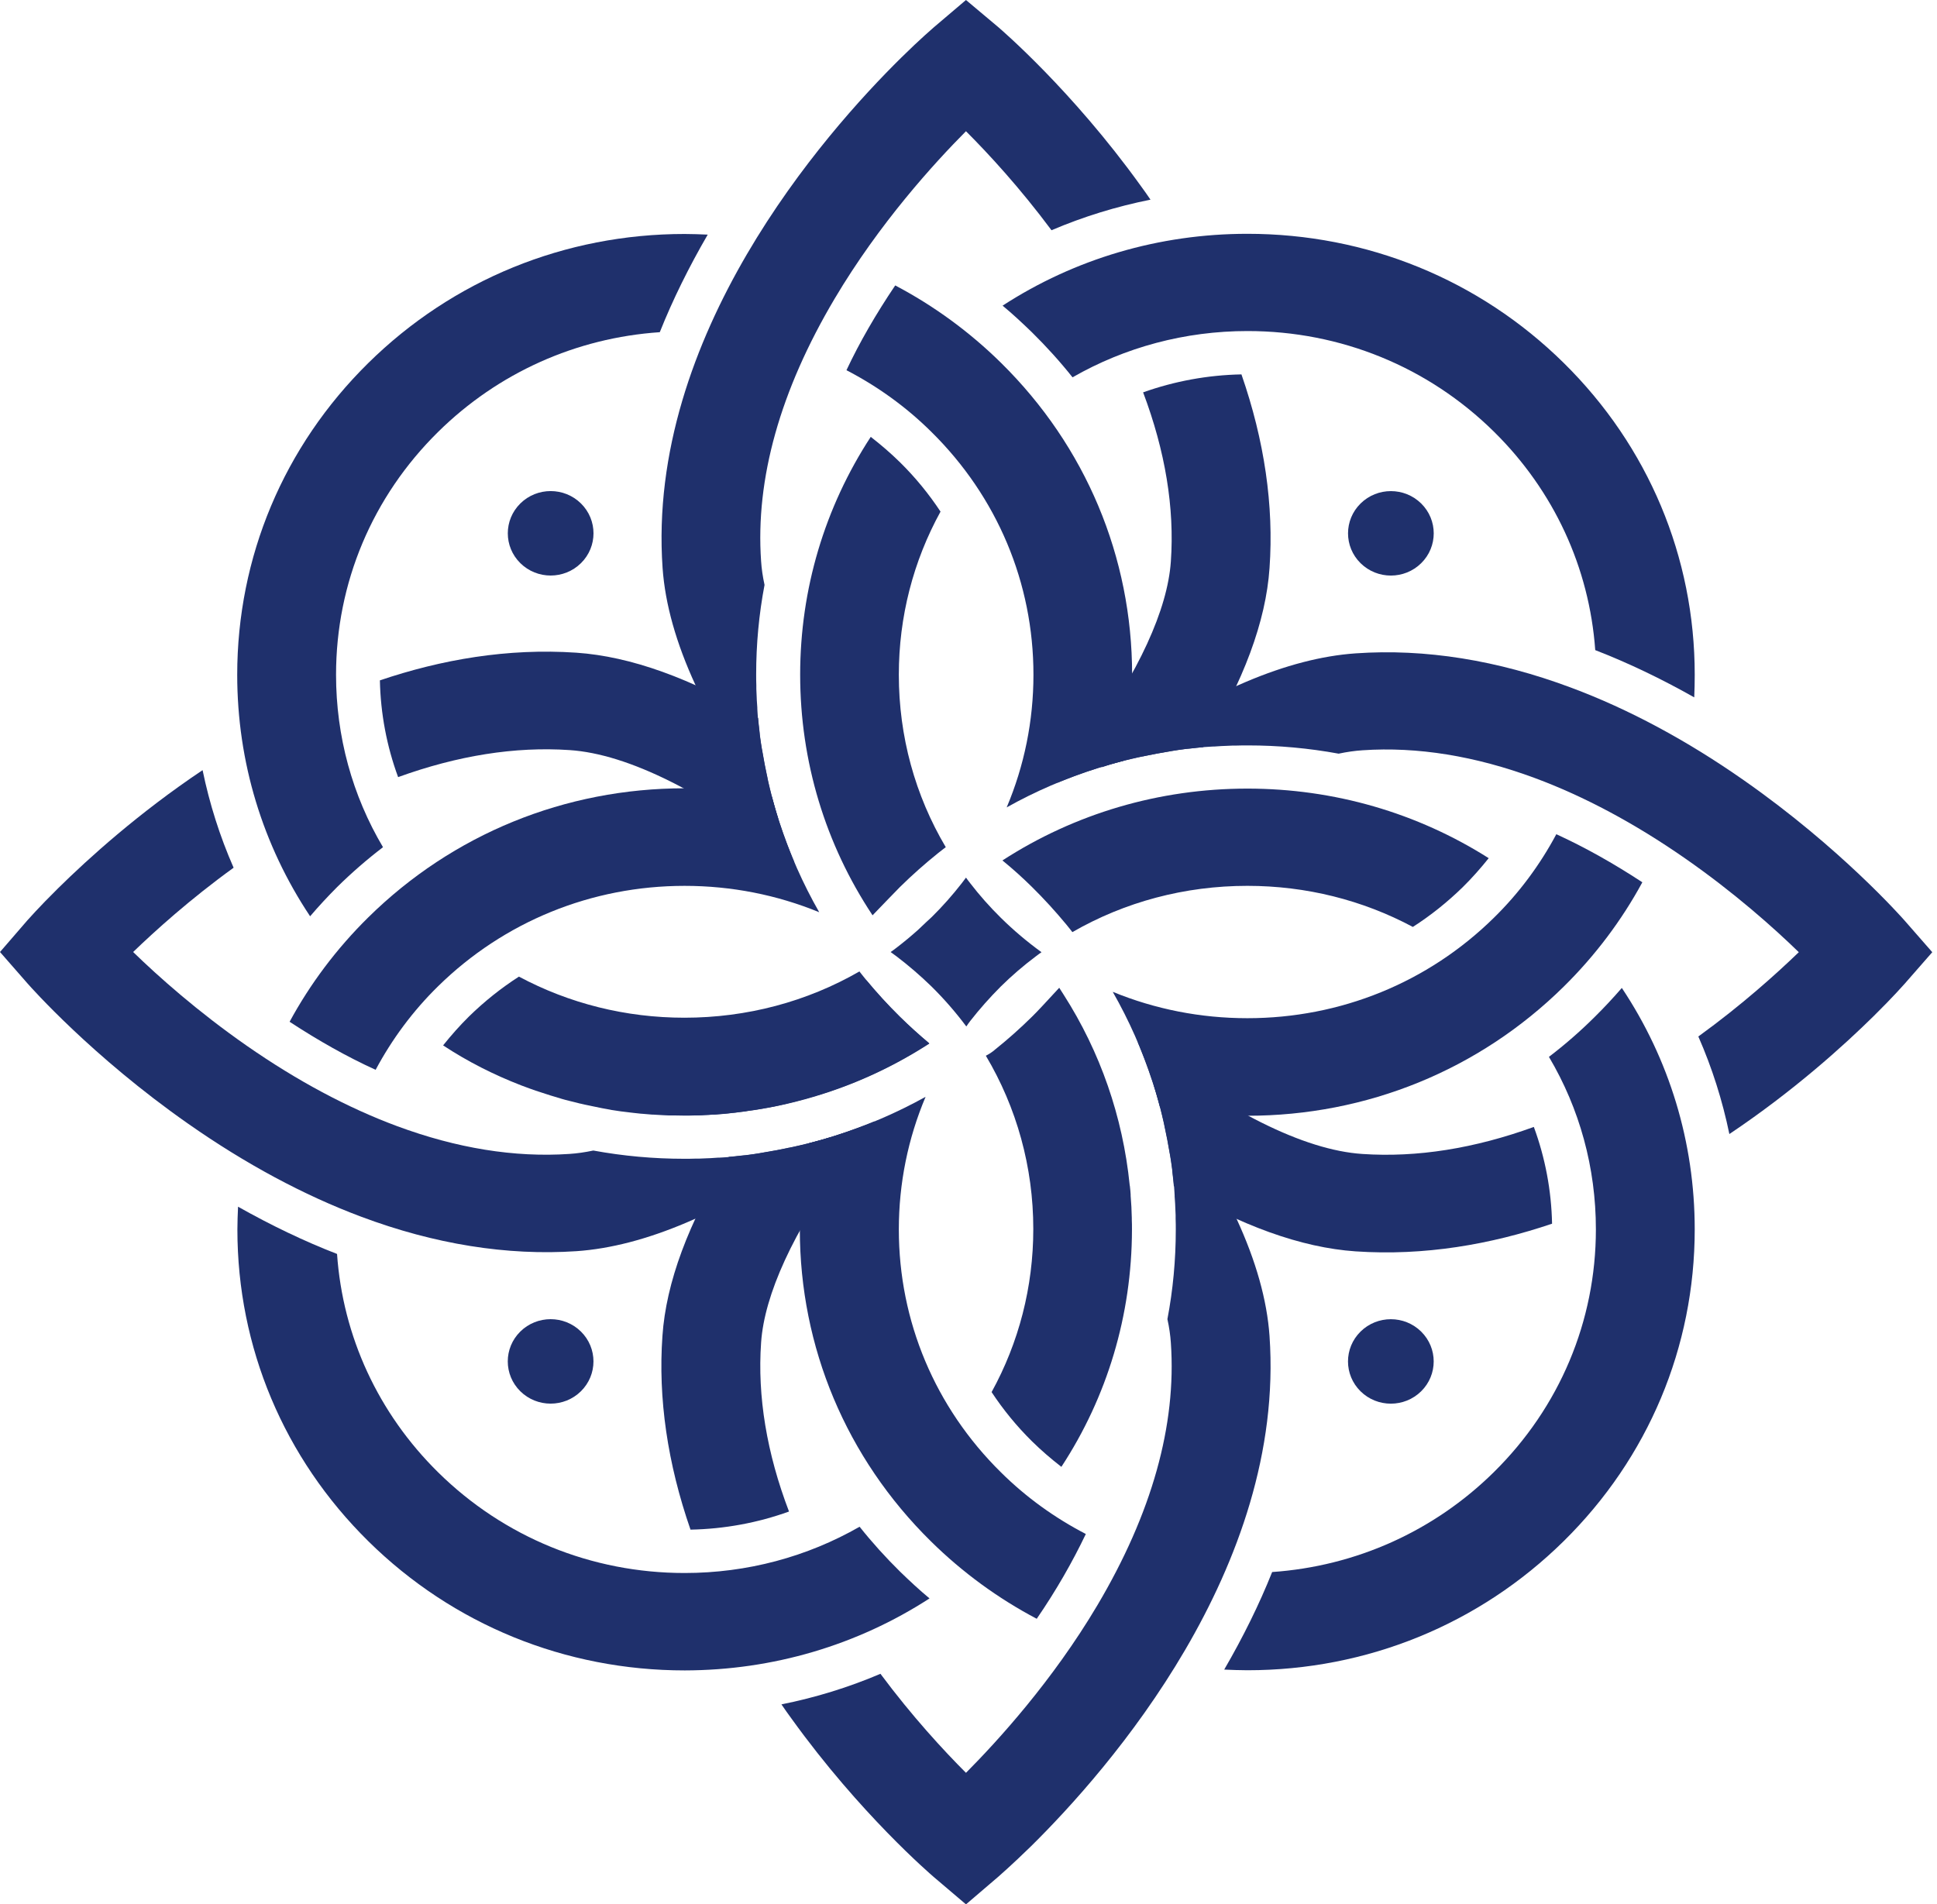 <svg width="301" height="296" viewBox="0 0 301 296" fill="none" xmlns="http://www.w3.org/2000/svg">
<path d="M106.382 137.691C113.679 137.691 120.745 139.099 127.302 141.79C124.776 137.364 122.71 132.711 121.128 127.832C120.694 126.525 120.311 125.192 119.954 123.834C115.541 122.979 111 122.526 106.382 122.526C87.81 122.526 70.361 129.643 57.222 142.595C52.299 147.448 48.192 152.931 45.003 158.816C49.493 161.758 53.957 164.273 58.37 166.285C60.896 161.557 64.136 157.156 68.09 153.283C78.32 143.248 91.918 137.691 106.382 137.691Z" fill="#1F306C"/>
<path d="M263.352 104.871C263.352 86.563 256.133 69.361 242.994 56.41C229.856 43.458 212.406 36.341 193.834 36.341C180.109 36.341 166.997 40.239 155.797 47.507C157.379 48.815 158.884 50.223 160.364 51.656C162.634 53.895 164.726 56.208 166.665 58.648C174.829 53.97 184.14 51.455 193.86 51.455C208.325 51.455 221.922 57.013 232.152 67.098C241.464 76.277 246.974 88.223 247.892 101.049C253.02 103.035 258.148 105.5 263.276 108.392C263.327 107.235 263.352 106.053 263.352 104.871Z" fill="#1F306C"/>
<path d="M150.773 158.691C152.227 156.83 153.809 155.044 155.518 153.334C157.228 151.649 159.039 150.09 160.952 148.657C161.258 148.43 161.539 148.204 161.845 148.003C159.626 146.393 157.508 144.608 155.518 142.646C153.809 140.961 152.227 139.176 150.773 137.289C150.544 136.988 150.314 136.711 150.11 136.409C149.88 136.711 149.676 136.988 149.447 137.289C148.018 139.125 146.462 140.886 144.778 142.545C144.447 142.847 143.707 143.526 142.661 144.532C141.564 145.513 140.441 146.444 139.293 147.324C138.987 147.55 138.707 147.776 138.4 147.978C138.707 148.204 138.987 148.405 139.293 148.631C141.181 150.065 142.992 151.624 144.727 153.309C146.717 155.271 148.528 157.358 150.161 159.546C150.34 159.269 150.569 158.968 150.773 158.691Z" fill="#1F306C"/>
<path d="M193.832 158.26C186.536 158.26 179.47 156.852 172.913 154.161C175.439 158.587 177.505 163.24 179.087 168.118C179.521 169.426 179.903 170.759 180.261 172.117C184.674 172.972 189.215 173.425 193.832 173.425C212.405 173.425 229.854 166.308 242.992 153.356C247.916 148.502 252.023 143.02 255.212 137.135C250.722 134.193 246.258 131.678 241.844 129.666C239.319 134.394 236.079 138.795 232.125 142.668C221.895 152.727 208.297 158.26 193.832 158.26Z" fill="#1F306C"/>
<path d="M139.852 137.866C141.714 136.03 143.73 134.245 145.796 132.585C146.051 132.384 146.281 132.208 146.536 132.007C146.689 131.906 146.816 131.78 146.969 131.68C142.199 123.632 139.673 114.453 139.673 104.871C139.673 95.868 141.918 87.217 146.153 79.521C144.342 76.78 142.25 74.215 139.877 71.876C138.423 70.442 136.893 69.135 135.311 67.902C128.168 78.842 124.341 91.567 124.341 104.871C124.341 118.351 128.27 131.252 135.591 142.267C137.25 140.532 139.214 138.52 139.852 137.866Z" fill="#1F306C"/>
<path d="M160.365 137.865C162.227 139.701 164.038 141.687 165.722 143.724C165.926 143.976 166.105 144.202 166.309 144.454C166.411 144.605 166.538 144.73 166.64 144.881C174.804 140.178 184.116 137.689 193.835 137.689C202.968 137.689 211.744 139.902 219.55 144.076C222.331 142.291 224.908 140.229 227.306 137.89C228.76 136.456 230.087 134.947 231.337 133.388C220.239 126.347 207.331 122.574 193.835 122.574C180.11 122.574 166.998 126.472 155.773 133.74C157.38 135.048 158.911 136.431 160.365 137.865Z" fill="#1F306C"/>
<path d="M240.697 164.271C245.468 172.319 247.993 181.498 247.993 191.08C247.993 205.339 242.356 218.743 232.126 228.828C222.814 238.007 210.696 243.439 197.686 244.345C195.67 249.399 193.17 254.454 190.236 259.509C191.435 259.56 192.634 259.61 193.833 259.61C212.405 259.61 229.855 252.493 242.993 239.541C256.132 226.59 263.351 209.388 263.351 191.08C263.351 177.55 259.397 164.623 252.024 153.558C250.672 155.117 249.269 156.626 247.815 158.059C245.57 160.297 243.197 162.36 240.697 164.271Z" fill="#1F306C"/>
<path d="M220.844 87.54C223.444 84.977 223.444 80.821 220.844 78.258C218.244 75.694 214.028 75.694 211.428 78.258C208.827 80.821 208.827 84.977 211.428 87.54C214.028 90.103 218.244 90.103 220.844 87.54Z" fill="#1F306C"/>
<path d="M90.272 216.248C92.872 213.684 92.872 209.528 90.272 206.965C87.671 204.402 83.456 204.402 80.855 206.965C78.255 209.528 78.255 213.684 80.855 216.248C83.456 218.811 87.671 218.811 90.272 216.248Z" fill="#1F306C"/>
<path d="M220.839 216.253C223.439 213.69 223.439 209.534 220.839 206.971C218.238 204.407 214.023 204.407 211.422 206.971C208.822 209.534 208.822 213.69 211.422 216.253C214.023 218.816 218.238 218.816 220.839 216.253Z" fill="#1F306C"/>
<path d="M90.277 87.535C92.877 84.972 92.877 80.816 90.277 78.252C87.677 75.689 83.461 75.689 80.861 78.252C78.26 80.816 78.26 84.972 80.861 87.535C83.461 90.098 87.677 90.098 90.277 87.535Z" fill="#1F306C"/>
<path d="M52.398 137.868C54.643 135.655 57.016 133.593 59.516 131.681C54.745 123.634 52.22 114.455 52.22 104.873C52.22 90.614 57.858 77.209 68.088 67.125C77.399 57.945 89.517 52.513 102.528 51.633C104.543 46.578 107.043 41.523 109.977 36.468C108.778 36.418 107.579 36.368 106.38 36.368C87.808 36.368 70.358 43.485 57.22 56.436C44.082 69.388 36.862 86.59 36.862 104.898C36.862 118.428 40.816 131.354 48.189 142.42C49.541 140.836 50.944 139.327 52.398 137.868Z" fill="#1F306C"/>
<path d="M144.445 248.445C142.863 247.137 141.358 245.729 139.878 244.295C137.608 242.057 135.516 239.743 133.577 237.304C125.414 241.981 116.102 244.496 106.382 244.496C91.918 244.496 78.32 238.938 68.09 228.854C58.779 219.675 53.268 207.729 52.375 194.903C47.248 192.916 42.12 190.452 36.992 187.56C36.941 188.742 36.89 189.924 36.89 191.106C36.89 209.414 44.11 226.616 57.248 239.567C70.386 252.519 87.836 259.636 106.408 259.636C120.107 259.611 133.22 255.713 144.445 248.445Z" fill="#1F306C"/>
<path d="M88.525 116.589C97.581 117.193 109.622 123.203 123.424 133.992C122.582 131.98 121.817 129.943 121.128 127.856C120.541 126.07 120.031 124.234 119.597 122.399V122.373L119.546 122.172C119.444 121.745 119.342 121.317 119.266 120.915L119.24 120.739L119.215 120.663C118.96 119.456 118.704 118.199 118.5 116.941L118.475 116.79C118.449 116.665 118.424 116.514 118.398 116.388C118.347 116.061 118.296 115.759 118.245 115.432C118.22 115.181 118.169 114.955 118.143 114.703C118.092 114.401 118.067 114.125 118.041 113.823C118.016 113.521 117.965 113.194 117.939 112.892L117.914 112.691C117.888 112.515 117.888 112.364 117.863 112.188C117.837 112.012 117.837 111.811 117.812 111.61C107.429 105.423 97.989 102.028 89.571 101.45C78.856 100.72 68.55 102.531 59.034 105.75C59.136 110.906 60.105 116.011 61.866 120.789C71.101 117.444 80.03 116.011 88.525 116.589Z" fill="#1F306C"/>
<path d="M89.595 194.472C100.131 193.743 112.427 188.537 126.076 178.93C127.096 178.201 128.117 177.472 129.112 176.742C127.479 177.245 125.821 177.698 124.163 178.075H124.137L123.933 178.126C123.499 178.226 123.066 178.327 122.657 178.402C122.606 178.402 122.53 178.427 122.479 178.427L122.402 178.453C121.178 178.704 119.902 178.956 118.627 179.157L118.474 179.182C118.321 179.207 118.193 179.232 118.065 179.257C117.734 179.308 117.428 179.358 117.096 179.408C116.841 179.433 116.611 179.484 116.356 179.509C116.05 179.559 115.769 179.584 115.463 179.609C115.157 179.635 114.825 179.685 114.519 179.71L114.315 179.735C114.137 179.76 113.984 179.76 113.805 179.785C113.295 179.836 112.759 179.886 112.198 179.911C112.045 179.911 111.892 179.936 111.739 179.936H111.56C111.126 179.961 110.769 179.987 110.438 180.012C110.233 180.012 110.004 180.037 109.8 180.037C109.417 180.062 109.034 180.062 108.626 180.087H108.473C108.346 180.087 108.193 180.087 108.065 180.087C107.427 180.112 106.866 180.112 106.33 180.112C101.56 180.112 96.84 179.685 92.197 178.83C90.896 179.106 89.646 179.282 88.472 179.358C79.977 179.936 70.972 178.478 61.686 175.032C54.032 172.191 46.175 167.991 38.369 162.559C30.741 157.252 24.593 151.77 20.689 147.972C24.082 144.703 29.491 139.799 36.302 134.87C34.159 129.991 32.552 124.911 31.481 119.705C21.531 126.369 13.751 133.411 9.031 138.064C6.021 141.031 4.337 142.968 4.26 143.043L0 147.972L4.311 152.901C4.72 153.354 14.235 164.168 29.261 174.68C38.165 180.917 47.196 185.771 56.124 189.116C67.528 193.391 78.804 195.202 89.595 194.472Z" fill="#1F306C"/>
<path d="M108.473 173.37C108.83 173.37 109.187 173.344 109.544 173.319C109.748 173.319 109.927 173.294 110.131 173.294C110.462 173.269 110.82 173.244 111.151 173.244C111.33 173.219 111.534 173.219 111.712 173.194C112.197 173.168 112.682 173.118 113.167 173.068C113.371 173.043 113.6 173.017 113.804 172.992C114.085 172.967 114.391 172.942 114.672 172.892C114.952 172.867 115.207 172.816 115.488 172.791C115.718 172.766 115.947 172.741 116.151 172.691C116.457 172.64 116.738 172.615 117.044 172.565C117.223 172.54 117.376 172.515 117.554 172.489C118.702 172.313 119.85 172.087 120.973 171.861C121.049 171.835 121.126 171.835 121.203 171.81C121.585 171.735 121.968 171.634 122.351 171.559C122.427 171.534 122.478 171.534 122.555 171.509C124.264 171.106 125.922 170.653 127.58 170.125C133.524 168.264 139.162 165.599 144.418 162.204C142.836 160.871 141.28 159.487 139.826 158.054C138.014 156.268 136.28 154.382 134.647 152.396C130.004 156.646 123.856 161.851 117.146 166.579C113.345 169.245 109.697 171.509 106.228 173.37C106.279 173.37 106.33 173.37 106.355 173.37C106.891 173.37 107.401 173.37 107.937 173.344C108.141 173.37 108.294 173.37 108.473 173.37Z" fill="#1F306C"/>
<path d="M170.542 119.408C171.869 118.98 173.221 118.603 174.598 118.251C175.466 113.9 175.925 109.424 175.925 104.872C175.925 86.563 168.705 69.362 155.567 56.41C150.643 51.556 145.082 47.507 139.112 44.364C136.128 48.79 133.577 53.191 131.536 57.542C136.332 60.031 140.796 63.225 144.725 67.123C154.955 77.208 160.593 90.612 160.593 104.872C160.593 112.064 159.164 119.03 156.434 125.494C160.873 123.004 165.593 120.967 170.542 119.408Z" fill="#1F306C"/>
<path d="M181.945 87.265C181.435 94.734 176.945 104.492 168.986 115.507C167.455 117.62 165.873 119.682 164.292 121.669C166.333 120.839 168.399 120.059 170.516 119.405C172.328 118.827 174.19 118.324 176.052 117.896H176.078L176.282 117.846C176.716 117.746 177.149 117.645 177.558 117.57C177.609 117.57 177.685 117.544 177.736 117.544L177.813 117.519C179.037 117.268 180.313 117.016 181.588 116.815L181.741 116.79C181.894 116.765 182.022 116.74 182.15 116.715C182.481 116.664 182.787 116.614 183.119 116.564C183.374 116.538 183.604 116.488 183.859 116.463C184.165 116.413 184.446 116.388 184.752 116.362C185.058 116.337 185.389 116.287 185.696 116.262L185.9 116.237C186.078 116.212 186.231 116.212 186.41 116.186C186.588 116.161 186.793 116.161 186.971 116.136C193.247 105.901 196.716 96.57 197.278 88.296C197.966 78.589 196.487 68.479 192.915 58.193C187.66 58.294 182.507 59.25 177.634 60.985C181.078 70.114 182.532 78.941 181.945 87.265Z" fill="#1F306C"/>
<path d="M155.134 291.7C155.21 291.624 157.174 289.939 160.185 286.997C172.175 275.177 199.803 243.766 197.278 207.652C196.487 196.461 190.441 183.359 179.293 168.672C179.803 170.281 180.262 171.916 180.645 173.551V173.576L180.696 173.777C180.798 174.205 180.9 174.632 180.976 175.035L181.002 175.211L181.027 175.286C181.282 176.493 181.538 177.751 181.742 179.008L181.767 179.159C181.793 179.31 181.818 179.436 181.844 179.561C181.895 179.888 181.946 180.19 181.997 180.517C182.022 180.768 182.073 180.995 182.099 181.246C182.15 181.548 182.175 181.825 182.201 182.126C182.226 182.428 182.277 182.755 182.303 183.057L182.328 183.258C182.354 183.434 182.354 183.585 182.379 183.761C182.43 184.264 182.481 184.792 182.507 185.345C182.507 185.496 182.532 185.647 182.532 185.798V185.974C182.558 186.402 182.583 186.754 182.609 187.081C182.609 187.282 182.635 187.508 182.635 187.709C182.66 188.087 182.66 188.464 182.686 188.866V189.017C182.686 189.143 182.686 189.294 182.686 189.42C182.711 190.048 182.711 190.602 182.711 191.13C182.711 195.833 182.277 200.485 181.41 205.037C181.691 206.32 181.869 207.552 181.946 208.734C182.839 221.509 178.986 235.241 170.517 249.525C163.552 261.27 155.031 270.6 150.108 275.554C146.613 272.058 141.74 266.777 136.817 260.163C131.867 262.276 126.714 263.86 121.433 264.916C121.944 265.671 122.479 266.425 123.015 267.154C133.679 281.967 144.648 291.347 145.108 291.75L150.108 296L155.134 291.7Z" fill="#1F306C"/>
<path d="M176.052 117.898H176.078L176.282 117.848C176.715 117.747 177.149 117.647 177.557 117.571C177.608 117.571 177.685 117.546 177.736 117.546L177.812 117.521C179.037 117.269 180.312 117.018 181.588 116.817L181.741 116.792C181.894 116.767 182.022 116.741 182.149 116.716C182.481 116.666 182.787 116.616 183.119 116.565C183.374 116.54 183.603 116.49 183.858 116.465C184.165 116.414 184.445 116.389 184.751 116.364C185.057 116.339 185.389 116.289 185.695 116.264L185.899 116.238C186.078 116.213 186.231 116.213 186.41 116.188C186.92 116.138 187.456 116.087 188.017 116.062C188.17 116.062 188.323 116.037 188.476 116.037H188.655C189.088 116.012 189.445 115.987 189.777 115.962C189.981 115.962 190.211 115.937 190.415 115.937C190.797 115.911 191.18 115.911 191.588 115.886H191.741C191.869 115.886 192.022 115.886 192.15 115.886C192.787 115.861 193.349 115.861 193.884 115.861C198.655 115.861 203.374 116.289 208.017 117.144C209.319 116.867 210.569 116.691 211.742 116.616C220.237 116.037 229.243 117.496 238.529 120.941C246.182 123.783 254.04 127.983 261.846 133.415C269.474 138.721 275.622 144.204 279.525 148.001C276.132 151.271 270.724 156.175 263.912 161.104C266.055 165.983 267.662 171.063 268.734 176.268C278.683 169.604 286.464 162.562 291.184 157.91C294.194 154.942 295.878 153.006 295.954 152.93L300.266 148.001L295.954 143.072C295.546 142.619 286.03 131.805 271.004 121.293C262.101 115.056 253.045 110.203 244.141 106.883C232.712 102.608 221.462 100.797 210.671 101.552C200.135 102.281 187.838 107.487 174.164 117.093C173.144 117.823 172.123 118.552 171.128 119.281C172.736 118.728 174.394 118.275 176.052 117.898Z" fill="#1F306C"/>
<path d="M211.692 179.363C202.636 178.759 190.594 172.749 176.793 161.96C177.635 163.972 178.4 166.009 179.089 168.096C179.676 169.882 180.186 171.718 180.62 173.554V173.579L180.671 173.78C180.773 174.207 180.875 174.635 180.951 175.037L180.977 175.213L181.002 175.289C181.257 176.496 181.513 177.753 181.717 179.011L181.742 179.162C181.768 179.313 181.793 179.438 181.819 179.564C181.87 179.891 181.921 180.193 181.972 180.52C181.997 180.771 182.048 180.998 182.074 181.249C182.125 181.551 182.15 181.827 182.176 182.129C182.201 182.431 182.252 182.758 182.278 183.06L182.303 183.261C182.329 183.437 182.329 183.588 182.354 183.764C182.38 183.94 182.38 184.141 182.405 184.342C192.788 190.529 202.228 193.924 210.646 194.502C221.361 195.232 231.667 193.421 241.183 190.202C241.081 185.047 240.112 179.941 238.351 175.163C229.116 178.508 220.213 179.941 211.692 179.363Z" fill="#1F306C"/>
<path d="M168.731 238.433C163.935 235.943 159.471 232.749 155.542 228.851C145.312 218.767 139.674 205.362 139.674 191.103C139.674 183.91 141.103 176.944 143.832 170.481C139.342 172.971 134.623 175.008 129.674 176.567C128.347 176.994 126.995 177.372 125.617 177.724C124.75 182.075 124.291 186.551 124.291 191.103C124.291 209.411 131.51 226.613 144.649 239.565C149.572 244.418 155.134 248.467 161.103 251.611C164.139 247.185 166.665 242.758 168.731 238.433Z" fill="#1F306C"/>
<path d="M119.571 122.399V122.374L119.52 122.173C119.418 121.745 119.316 121.318 119.239 120.915L119.214 120.739L119.188 120.664C118.933 119.457 118.678 118.199 118.474 116.942L118.448 116.791C118.423 116.665 118.397 116.514 118.372 116.388C118.321 116.061 118.27 115.76 118.219 115.433C118.193 115.181 118.142 114.955 118.117 114.703C118.066 114.402 118.04 114.125 118.015 113.823C117.989 113.521 117.938 113.195 117.912 112.893L117.887 112.692C117.861 112.516 117.861 112.365 117.836 112.189C117.785 111.686 117.734 111.157 117.708 110.604C117.708 110.453 117.683 110.302 117.683 110.152V109.975C117.657 109.548 117.632 109.196 117.606 108.869C117.606 108.668 117.581 108.441 117.581 108.24C117.555 107.863 117.555 107.486 117.53 107.083V106.932C117.53 106.807 117.53 106.656 117.53 106.53C117.504 105.901 117.504 105.348 117.504 104.82C117.504 100.117 117.938 95.465 118.805 90.913C118.525 89.63 118.346 88.398 118.27 87.216C117.377 74.44 121.229 60.709 129.699 46.425C136.663 34.68 145.184 25.35 150.107 20.396C153.603 23.891 158.475 29.173 163.399 35.787C168.348 33.674 173.501 32.09 178.782 31.034C178.272 30.279 177.736 29.525 177.2 28.795C166.537 13.983 155.567 4.602 155.108 4.2L150.107 0L145.107 4.25C145.031 4.326 143.066 5.985 140.056 8.953C128.066 20.773 100.437 52.184 102.963 88.297C103.754 99.489 109.8 112.591 120.948 127.278C120.438 125.693 119.979 124.034 119.571 122.399Z" fill="#1F306C"/>
<path d="M129.701 176.57C128.374 176.998 127.022 177.375 125.645 177.727C125.543 178.23 125.441 178.733 125.364 179.261L134.344 174.961C132.813 175.514 131.257 176.067 129.701 176.57Z" fill="#1F306C"/>
<path d="M80.974 168.698C81.433 168.874 81.917 169.05 82.402 169.226C82.479 169.252 82.555 169.277 82.632 169.302C83.04 169.453 83.448 169.604 83.882 169.729C83.958 169.755 84.035 169.78 84.111 169.805C85.081 170.132 86.05 170.434 87.02 170.71C87.096 170.735 87.173 170.761 87.249 170.786C87.657 170.911 88.066 171.012 88.474 171.113C88.576 171.138 88.678 171.163 88.78 171.188C89.239 171.314 89.724 171.414 90.183 171.54H90.209C90.719 171.666 91.203 171.767 91.714 171.867C91.79 171.892 91.867 171.892 91.943 171.917C92.351 171.993 92.76 172.093 93.168 172.169C93.295 172.194 93.423 172.219 93.525 172.244C93.933 172.32 94.341 172.395 94.775 172.471C94.852 172.496 94.928 172.496 95.005 172.521C95.489 172.596 95.999 172.672 96.51 172.747C96.586 172.747 96.663 172.772 96.739 172.772C97.147 172.823 97.556 172.873 97.964 172.923C98.117 172.948 98.245 172.948 98.398 172.974C98.78 173.024 99.163 173.049 99.546 173.099C99.673 173.099 99.801 173.125 99.903 173.125C100.387 173.175 100.898 173.2 101.382 173.25C101.433 173.25 101.51 173.25 101.561 173.25C101.995 173.275 102.428 173.301 102.862 173.326C103.015 173.326 103.168 173.351 103.321 173.351C103.678 173.376 104.036 173.376 104.418 173.376C104.571 173.376 104.724 173.376 104.852 173.376C105.362 173.376 105.847 173.401 106.357 173.401C106.893 173.401 107.403 173.401 107.939 173.376C108.117 173.376 108.27 173.376 108.449 173.351C108.806 173.351 109.163 173.326 109.52 173.301C109.725 173.301 109.903 173.275 110.107 173.275C110.439 173.25 110.796 173.225 111.128 173.225C111.306 173.2 111.51 173.2 111.689 173.175C112.174 173.15 112.658 173.099 113.143 173.049C113.347 173.024 113.551 172.999 113.781 172.974C113.781 172.974 113.781 172.974 113.806 172.974C114.087 172.948 114.393 172.923 114.674 172.873H114.699C114.954 172.848 115.209 172.798 115.49 172.772C115.72 172.747 115.949 172.722 116.153 172.672C116.459 172.622 116.74 172.596 117.046 172.546C117.225 172.521 117.378 172.496 117.556 172.471C118.092 172.395 118.628 172.295 119.164 172.194C119.215 172.194 119.291 172.169 119.342 172.169C119.878 172.068 120.439 171.968 120.975 171.842C121.051 171.817 121.128 171.817 121.205 171.792C121.307 171.767 121.409 171.741 121.511 171.716C121.791 171.666 122.072 171.59 122.353 171.515C122.429 171.49 122.48 171.49 122.557 171.465C123.398 171.264 124.24 171.062 125.082 170.811C125.108 170.811 125.133 170.786 125.159 170.786C125.541 170.685 125.924 170.559 126.332 170.459C126.74 170.333 127.174 170.207 127.582 170.082C133.526 168.221 139.164 165.555 144.394 162.16C142.812 160.827 141.282 159.444 139.828 158.01C137.965 156.174 136.154 154.188 134.47 152.15C134.266 151.899 134.088 151.673 133.884 151.421C133.781 151.27 133.654 151.145 133.552 150.994C125.388 155.696 116.051 158.186 106.357 158.186C97.224 158.186 88.448 155.973 80.642 151.798C77.861 153.584 75.284 155.646 72.886 157.985C71.432 159.418 70.106 160.927 68.856 162.487C72.708 165.027 76.764 167.064 80.974 168.698Z" fill="#1F306C"/>
<path d="M122.608 234.94C119.139 225.861 117.684 217.008 118.271 208.684C118.781 201.215 123.271 191.457 131.231 180.442C132.762 178.33 134.343 176.268 135.925 174.281C133.884 175.111 131.818 175.89 129.7 176.544C127.889 177.123 126.027 177.626 124.164 178.053H124.139L123.935 178.103C123.501 178.204 123.067 178.305 122.659 178.38C122.608 178.38 122.532 178.405 122.481 178.405L122.404 178.43C121.18 178.682 119.904 178.933 118.628 179.134L118.475 179.16C118.322 179.185 118.195 179.21 118.067 179.235C117.736 179.285 117.429 179.336 117.098 179.386C116.843 179.411 116.613 179.461 116.358 179.487C116.052 179.537 115.771 179.562 115.465 179.587C115.159 179.612 114.827 179.663 114.521 179.688L114.317 179.713C114.138 179.738 113.985 179.738 113.807 179.763C113.628 179.788 113.424 179.788 113.246 179.813C106.97 190.049 103.5 199.379 102.939 207.653C102.25 217.361 103.73 227.47 107.301 237.756C112.557 237.656 117.736 236.7 122.608 234.94Z" fill="#1F306C"/>
<path d="M175.901 191.153C175.901 191.128 175.901 191.103 175.901 191.078C175.901 191.053 175.901 191.053 175.901 191.028C175.901 190.55 175.901 190.047 175.876 189.569C175.876 189.544 175.876 189.544 175.876 189.519C175.876 189.443 175.876 189.393 175.876 189.317C175.85 188.161 175.799 187.029 175.697 185.872C175.697 185.847 175.697 185.822 175.697 185.797C175.697 185.746 175.697 185.721 175.697 185.671C175.672 185.294 175.646 184.916 175.595 184.514C175.595 184.464 175.595 184.413 175.57 184.338C175.57 184.288 175.544 184.212 175.544 184.162C174.473 173.574 170.978 163.515 165.289 154.612C165.059 154.26 164.829 153.883 164.6 153.531C162.865 155.417 161.003 157.429 160.365 158.032C158.554 159.818 156.64 161.528 154.625 163.138C154.548 163.188 154.497 163.263 154.421 163.314C154.038 163.615 153.604 163.892 153.196 164.093C157.992 172.166 160.569 181.396 160.569 191.028C160.569 200.031 158.324 208.682 154.089 216.377C155.9 219.119 157.992 221.684 160.365 224.023C161.819 225.456 163.35 226.764 164.931 227.996C172.049 217.132 175.876 204.432 175.901 191.153Z" fill="#1F306C"/>
</svg>
